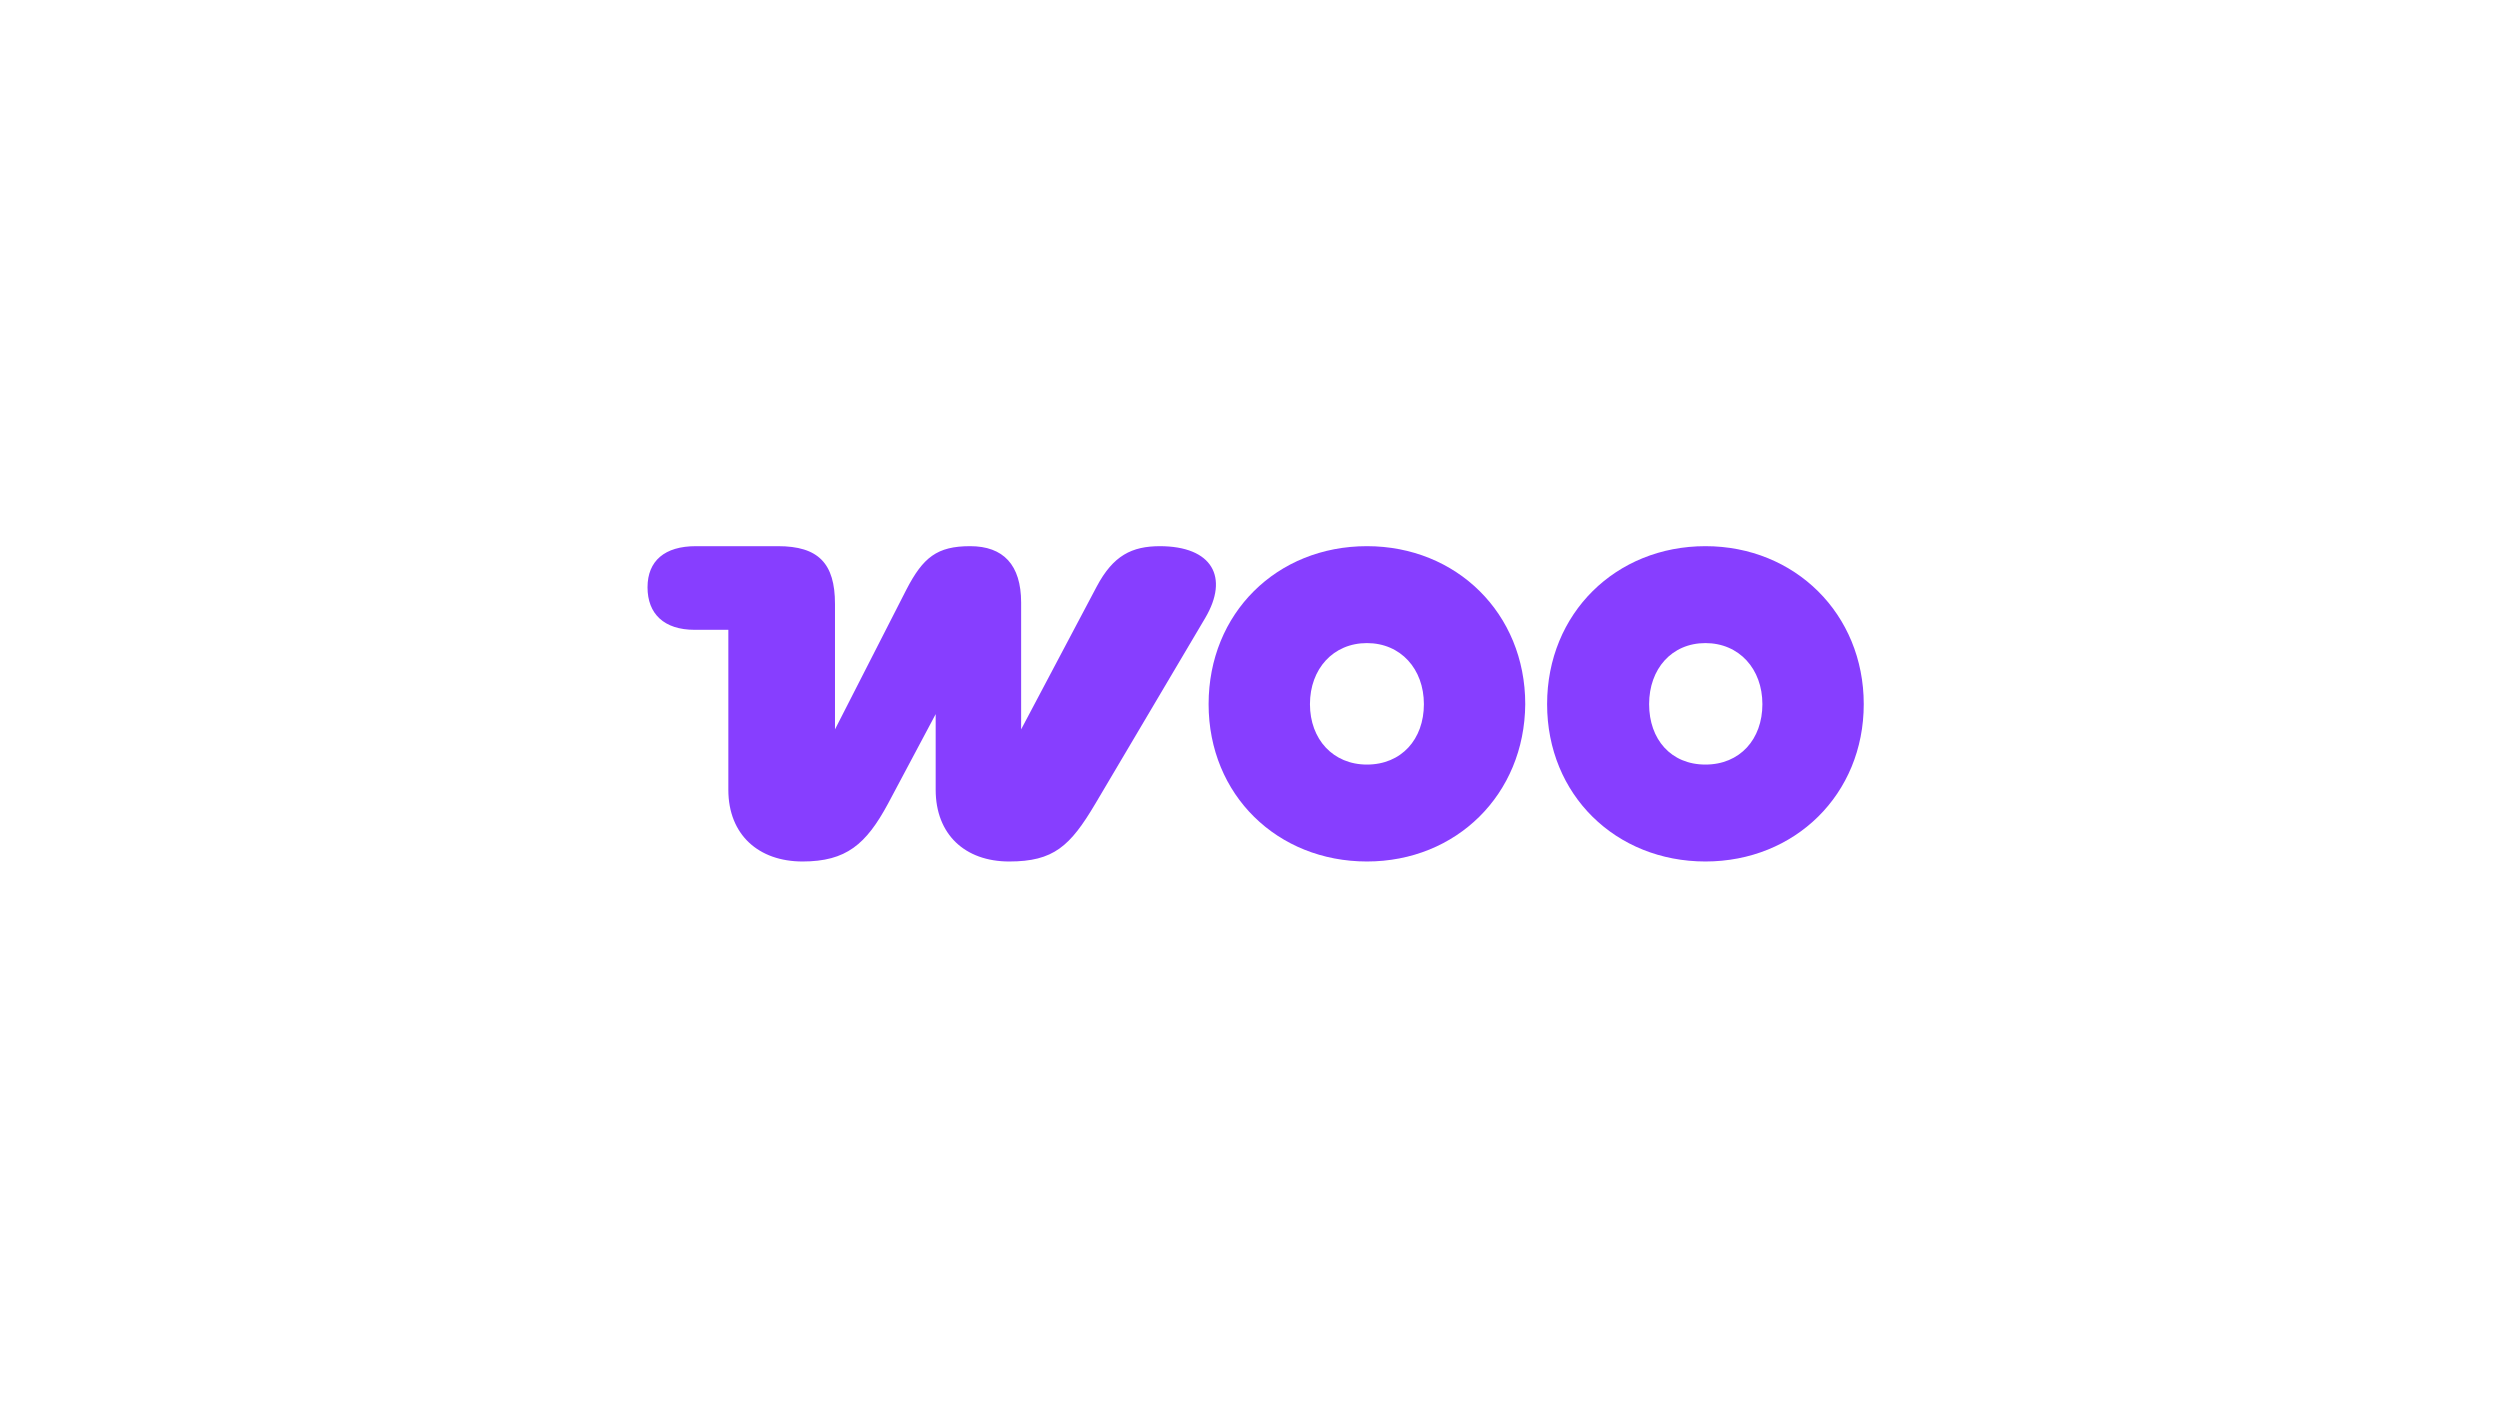 <svg
  width="444"
  height="249"
  viewBox="0 0 444 249"
  fill="red"
  xmlns="http://www.w3.org/2000/svg"
>
  <g clip-path="url(#clip0_428_23573)">
    <path
      fill-rule="evenodd"
      clip-rule="evenodd"
      d="M206.059 97C201 97 197.706 98.65 194.765 104.192L181.353 129.539V107.021C181.353 100.301 178.176 97 172.294 97C166.412 97 163.941 99.004 161 104.663L148.294 129.539V107.257C148.294 100.065 145.353 97 138.176 97H123.588C118.059 97 115 99.594 115 104.309C115 109.025 117.941 111.855 123.353 111.855H129.353V140.267C129.353 148.284 134.765 153 142.529 153C150.294 153 153.824 149.935 157.706 142.743L166.176 126.827V140.267C166.176 148.166 171.353 153 179.235 153C187.118 153 190.059 150.288 194.529 142.743L214.059 109.733C218.294 102.541 215.353 97 205.941 97C205.941 97 205.941 97 206.059 97Z"
      fill="#873EFF"
    />
    <path
      fill-rule="evenodd"
      clip-rule="evenodd"
      d="M242.766 97C226.766 97 214.648 108.907 214.648 125.059C214.648 141.211 226.884 153 242.766 153C258.648 153 270.766 141.093 270.884 125.059C270.884 108.907 258.648 97 242.766 97ZM242.766 135.787C236.766 135.787 232.648 131.307 232.648 125.059C232.648 118.811 236.766 114.213 242.766 114.213C248.766 114.213 252.884 118.811 252.884 125.059C252.884 131.307 248.884 135.787 242.766 135.787Z"
      fill="#873EFF"
    />
    <path
      fill-rule="evenodd"
      clip-rule="evenodd"
      d="M302.883 97C287.001 97 274.766 108.907 274.766 125.059C274.766 141.211 287.001 153 302.883 153C318.766 153 331.001 141.093 331.001 125.059C331.001 109.025 318.766 97 302.883 97ZM302.883 135.787C296.766 135.787 292.883 131.307 292.883 125.059C292.883 118.811 296.883 114.213 302.883 114.213C308.883 114.213 313.001 118.811 313.001 125.059C313.001 131.307 309.001 135.787 302.883 135.787Z"
      fill="#873EFF"
    />
  </g>
  <defs>
    <clipPath id="clip0_428_23573">
      <rect
        width="216"
        height="56"
        fill="white"
        transform="translate(115 97)"
      />
    </clipPath>
  </defs>
</svg>
